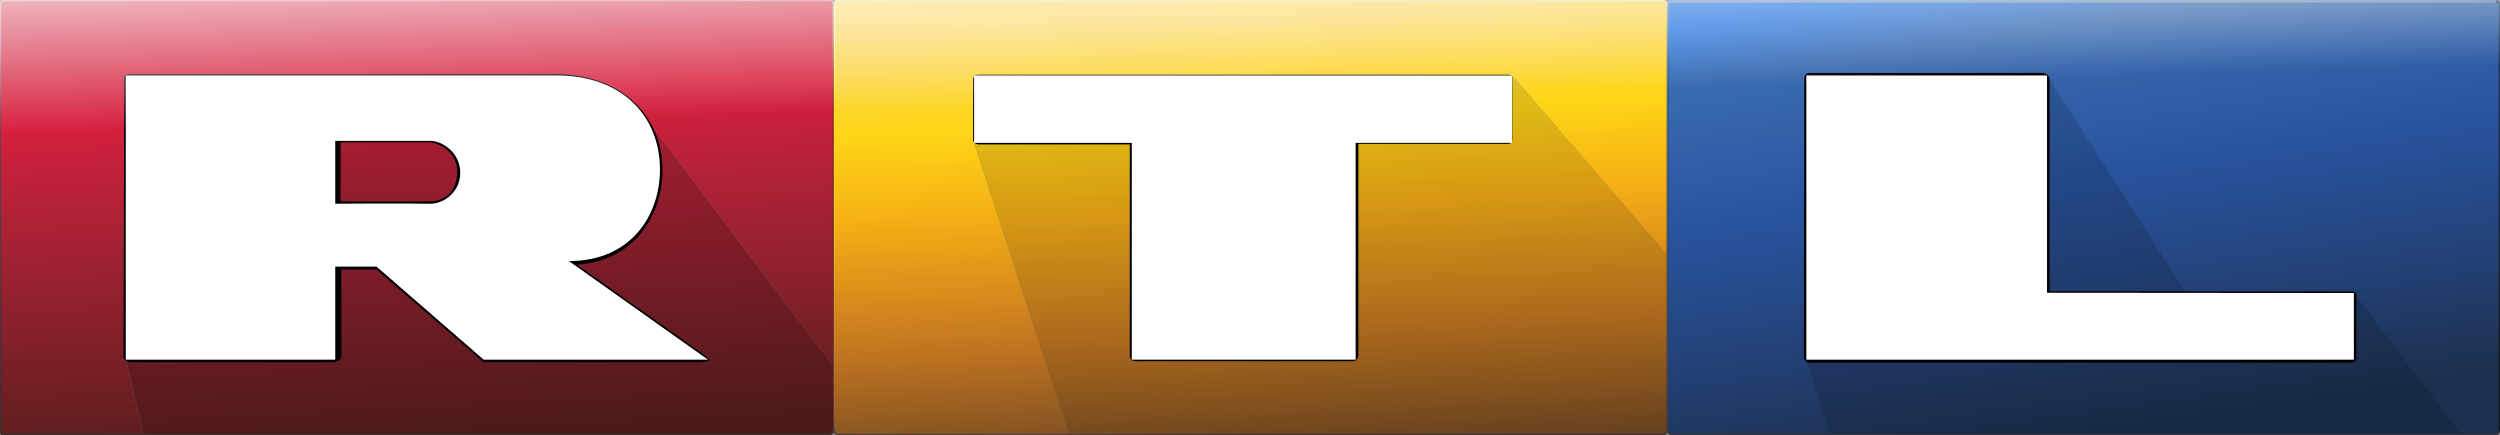 <?xml version="1.0" encoding="UTF-8" standalone="no"?>
<!-- Generator: Adobe Illustrator 22.1.0, SVG Export Plug-In . SVG Version: 6.00 Build 0)  -->

<svg
   xmlns:dc="http://purl.org/dc/elements/1.1/"
   xmlns:cc="http://creativecommons.org/ns#"
   xmlns:rdf="http://www.w3.org/1999/02/22-rdf-syntax-ns#"
   xmlns:svg="http://www.w3.org/2000/svg"
   xmlns="http://www.w3.org/2000/svg"
   xmlns:sodipodi="http://sodipodi.sourceforge.net/DTD/sodipodi-0.dtd"
   xmlns:inkscape="http://www.inkscape.org/namespaces/inkscape"
   version="1.1"
   id="svg2"
   x="0px"
   y="0px"
   viewBox="0 0 994 173"
   xml:space="preserve"
   sodipodi:docname="RTL_Logo_2014.svg"
   width="994"
   height="173"
   inkscape:version="0.92.4 (5da689c313, 2019-01-14)"><rect x="0" y="0" width="994" height="173" fill="#808080" stroke="none"/><defs
   id="defs2481">
	
		<linearGradient
   gradientTransform="matrix(3.347,0,0,3.347,9.387,-830.38)"
   y2="299.579"
   x2="195.15"
   y1="299.579"
   x1="96.77"
   gradientUnits="userSpaceOnUse"
   id="path5824_1_">
		<stop
   id="stop2163"
   style="stop-color:#413D39"
   offset="0" />
		<stop
   id="stop2165"
   style="stop-color:#52463D"
   offset="0.25" />
		<stop
   id="stop2167"
   style="stop-color:#393736"
   offset="0.5" />
		<stop
   id="stop2169"
   style="stop-color:#363535"
   offset="0.75" />
		<stop
   id="stop2171"
   style="stop-color:#353535"
   offset="1" />
	</linearGradient>
	
	
		<linearGradient
   gradientTransform="translate(0,-826)"
   y2="998.25"
   x2="330.448"
   y1="998.25"
   x1="0.522"
   gradientUnits="userSpaceOnUse"
   id="path5826_1_">
		<stop
   id="stop2175"
   style="stop-color:#313030"
   offset="0" />
		<stop
   id="stop2177"
   style="stop-color:#353535"
   offset="0.25" />
		<stop
   id="stop2179"
   style="stop-color:#353535"
   offset="0.5" />
		<stop
   id="stop2181"
   style="stop-color:#353535"
   offset="0.75" />
		<stop
   id="stop2183"
   style="stop-color:#353535"
   offset="1" />
	</linearGradient>
	
	
		<linearGradient
   gradientTransform="translate(0,-706)"
   y2="878.25"
   x2="991.647"
   y1="878.25"
   x1="663.887"
   gradientUnits="userSpaceOnUse"
   id="path5828_1_">
		<stop
   id="stop2187"
   style="stop-color:#353535"
   offset="0" />
		<stop
   id="stop2189"
   style="stop-color:#353535"
   offset="0.25" />
		<stop
   id="stop2191"
   style="stop-color:#353535"
   offset="0.5" />
		<stop
   id="stop2193"
   style="stop-color:#353535"
   offset="0.75" />
		<stop
   id="stop2195"
   style="stop-color:#353535"
   offset="1" />
	</linearGradient>
	
	
		<linearGradient
   gradientTransform="matrix(3.347,0,0,3.347,9.387,-830.38)"
   y2="248.522"
   x2="145.77"
   y1="299.368"
   x1="145.77"
   gradientUnits="userSpaceOnUse"
   id="rect3523-4-8_1_">
		<stop
   id="stop2199"
   style="stop-color:#353535"
   offset="0" />
		<stop
   id="stop2201"
   style="stop-color:#452C1F"
   offset="7.122110e-03" />
		<stop
   id="stop2203"
   style="stop-color:#554229"
   offset="0.125" />
		<stop
   id="stop2205"
   style="stop-color:#644A28"
   offset="0.25" />
		<stop
   id="stop2207"
   style="stop-color:#725024"
   offset="0.375" />
		<stop
   id="stop2209"
   style="stop-color:#97692A"
   offset="0.5" />
		<stop
   id="stop2211"
   style="stop-color:#A4752C"
   offset="0.625" />
		<stop
   id="stop2213"
   style="stop-color:#AA8F3F"
   offset="0.75" />
		<stop
   id="stop2215"
   style="stop-color:#BB9E49"
   offset="0.875" />
		<stop
   id="stop2217"
   style="stop-color:#D1C68C"
   offset="0.99" />
		<stop
   id="stop2219"
   style="stop-color:#EEE495"
   offset="1" />
	</linearGradient>
	
	
		<linearGradient
   gradientTransform="translate(0,-426)"
   y2="597.479"
   x2="332.25"
   y1="427.293"
   x1="332.25"
   gradientUnits="userSpaceOnUse"
   id="rect3523-4-2_1_">
		<stop
   id="stop2223"
   style="stop-color:#EDE397"
   offset="0" />
		<stop
   id="stop2225"
   style="stop-color:#FFFFA3"
   offset="7.039360e-03" />
		<stop
   id="stop2227"
   style="stop-color:#FFFF96"
   offset="6.250000e-02" />
		<stop
   id="stop2229"
   style="stop-color:#FFFF60"
   offset="0.125" />
		<stop
   id="stop2231"
   style="stop-color:#FFF32D"
   offset="0.188" />
		<stop
   id="stop2233"
   style="stop-color:#FFE122"
   offset="0.25" />
		<stop
   id="stop2235"
   style="stop-color:#FFDA1D"
   offset="0.312" />
		<stop
   id="stop2237"
   style="stop-color:#FFD31D"
   offset="0.375" />
		<stop
   id="stop2239"
   style="stop-color:#FFCC1C"
   offset="0.438" />
		<stop
   id="stop2241"
   style="stop-color:#FFC31A"
   offset="0.5" />
		<stop
   id="stop2243"
   style="stop-color:#FFB51C"
   offset="0.562" />
		<stop
   id="stop2245"
   style="stop-color:#FBA11F"
   offset="0.625" />
		<stop
   id="stop2247"
   style="stop-color:#E98E23"
   offset="0.688" />
		<stop
   id="stop2249"
   style="stop-color:#D68323"
   offset="0.75" />
		<stop
   id="stop2251"
   style="stop-color:#C67B25"
   offset="0.812" />
		<stop
   id="stop2253"
   style="stop-color:#B97128"
   offset="0.875" />
		<stop
   id="stop2255"
   style="stop-color:#AD6929"
   offset="0.938" />
		<stop
   id="stop2257"
   style="stop-color:#825124"
   offset="0.995" />
		<stop
   id="stop2259"
   style="stop-color:#413D39"
   offset="1" />
	</linearGradient>
	
	
		<linearGradient
   gradientTransform="translate(0,-706)"
   y2="707.613"
   x2="663.75"
   y1="877.938"
   x1="663.75"
   gradientUnits="userSpaceOnUse"
   id="rect3523-46_1_">
		<stop
   id="stop2263"
   style="stop-color:#353535"
   offset="0" />
		<stop
   id="stop2265"
   style="stop-color:#1D3253"
   offset="5.923420e-03" />
		<stop
   id="stop2267"
   style="stop-color:#1E3A5F"
   offset="0.125" />
		<stop
   id="stop2269"
   style="stop-color:#1D3D6C"
   offset="0.25" />
		<stop
   id="stop2271"
   style="stop-color:#1B4480"
   offset="0.375" />
		<stop
   id="stop2273"
   style="stop-color:#1A4588"
   offset="0.5" />
		<stop
   id="stop2275"
   style="stop-color:#1D4A8F"
   offset="0.625" />
		<stop
   id="stop2277"
   style="stop-color:#185494"
   offset="0.75" />
		<stop
   id="stop2279"
   style="stop-color:#22609C"
   offset="0.875" />
		<stop
   id="stop2281"
   style="stop-color:#5697C5"
   offset="0.99" />
		<stop
   id="stop2283"
   style="stop-color:#5B9AC7"
   offset="1" />
	</linearGradient>
	
	
		<linearGradient
   gradientTransform="translate(0,-706)"
   y2="877.979"
   x2="993.25"
   y1="707.615"
   x1="993.25"
   gradientUnits="userSpaceOnUse"
   id="rect3523-46-4_1_">
		<stop
   id="stop2287"
   style="stop-color:#274362"
   offset="0" />
		<stop
   id="stop2289"
   style="stop-color:#284462"
   offset="6.165290e-03" />
		<stop
   id="stop2291"
   style="stop-color:#294563"
   offset="1.233057e-02" />
		<stop
   id="stop2293"
   style="stop-color:#213048"
   offset="0.125" />
		<stop
   id="stop2295"
   style="stop-color:#1E273B"
   offset="0.25" />
		<stop
   id="stop2297"
   style="stop-color:#1D2636"
   offset="0.375" />
		<stop
   id="stop2299"
   style="stop-color:#1A202A"
   offset="0.5" />
		<stop
   id="stop2301"
   style="stop-color:#191D24"
   offset="0.625" />
		<stop
   id="stop2303"
   style="stop-color:#151719"
   offset="0.75" />
		<stop
   id="stop2305"
   style="stop-color:#141416"
   offset="0.875" />
		<stop
   id="stop2307"
   style="stop-color:#141415"
   offset="0.986" />
		<stop
   id="stop2309"
   style="stop-color:#06080B"
   offset="0.991" />
		<stop
   id="stop2311"
   style="stop-color:#353535"
   offset="1" />
	</linearGradient>
	
	
		<radialGradient
   gradientUnits="userSpaceOnUse"
   gradientTransform="matrix(0,1.031,-29.113,0,-2249.83,-821.896)"
   r="165.75"
   cy="-77.317"
   cx="798.405"
   id="path6810_1_">
		<stop
   id="stop2315"
   style="stop-color:#CC8492"
   offset="0" />
		<stop
   id="stop2317"
   style="stop-color:#C87D8D"
   offset="6.833127e-02" />
		<stop
   id="stop2319"
   style="stop-color:#7B404A"
   offset="0.25" />
		<stop
   id="stop2321"
   style="stop-color:#593D41"
   offset="0.5" />
		<stop
   id="stop2323"
   style="stop-color:#44393A"
   offset="0.75" />
		<stop
   id="stop2325"
   style="stop-color:#313030"
   offset="1" />
	</radialGradient>
	
	
		<linearGradient
   gradientTransform="translate(0,-826)"
   y2="997.416"
   x2="330.75"
   y1="827.515"
   x1="330.75"
   gradientUnits="userSpaceOnUse"
   id="path6810-4_1_">
		<stop
   id="stop2329"
   style="stop-color:#C87F8B"
   offset="0" />
		<stop
   id="stop2331"
   style="stop-color:#D18A8A"
   offset="1.000000e-02" />
		<stop
   id="stop2333"
   style="stop-color:#CF8181"
   offset="6.059783e-02" />
		<stop
   id="stop2335"
   style="stop-color:#A73835"
   offset="0.16" />
		<stop
   id="stop2337"
   style="stop-color:#962B26"
   offset="0.25" />
		<stop
   id="stop2339"
   style="stop-color:#732522"
   offset="0.5" />
		<stop
   id="stop2341"
   style="stop-color:#6C2625"
   offset="0.75" />
		<stop
   id="stop2343"
   style="stop-color:#471824"
   offset="0.993" />
		<stop
   id="stop2345"
   style="stop-color:#353535"
   offset="1" />
	</linearGradient>
	
	
	
	
	
		<linearGradient
   gradientTransform="translate(0,-706)"
   y2="706.75"
   x2="664.205"
   y1="706.75"
   x1="992.977"
   gradientUnits="userSpaceOnUse"
   id="rect3523-46-5_1_">
		<stop
   id="stop2445"
   style="stop-color:#263F5C"
   offset="0" />
		<stop
   id="stop2447"
   style="stop-color:#678CAD"
   offset="2.991670e-03" />
		<stop
   id="stop2449"
   style="stop-color:#6C92B3"
   offset="0.125" />
		<stop
   id="stop2451"
   style="stop-color:#6F96B7"
   offset="0.25" />
		<stop
   id="stop2453"
   style="stop-color:#7097B7"
   offset="0.375" />
		<stop
   id="stop2455"
   style="stop-color:#7098B8"
   offset="0.5" />
		<stop
   id="stop2457"
   style="stop-color:#739AB9"
   offset="0.625" />
		<stop
   id="stop2459"
   style="stop-color:#749BBB"
   offset="0.75" />
		<stop
   id="stop2461"
   style="stop-color:#759DBC"
   offset="0.875" />
		<stop
   id="stop2463"
   style="stop-color:#7197B8"
   offset="0.994" />
		<stop
   id="stop2465"
   style="stop-color:#5B9AC7"
   offset="1" />
	</linearGradient>
	
	
		<linearGradient
   gradientTransform="matrix(1,0,0,2.233,0,67.03)"
   y2="227.767"
   x2="497.246"
   y1="-37.515"
   x1="493.931"
   gradientUnits="userSpaceOnUse"
   id="rect7274_1_">
		<stop
   id="stop2469"
   style="stop-color:#FFFFFF;stop-opacity:0.696"
   offset="0" />
		<stop
   id="stop2471"
   style="stop-color:#FFFFFF;stop-opacity:0"
   offset="9.515760e-02" />
		<stop
   id="stop2473"
   style="stop-color:#FFFFFF;stop-opacity:0"
   offset="1" />
	</linearGradient>
	
</defs><sodipodi:namedview
   pagecolor="#ffffff"
   bordercolor="#666666"
   borderopacity="1"
   objecttolerance="10"
   gridtolerance="10"
   guidetolerance="10"
   inkscape:pageopacity="0"
   inkscape:pageshadow="2"
   inkscape:window-width="1360"
   inkscape:window-height="706"
   id="namedview2479"
   showgrid="false"
   inkscape:zoom="0.36720322"
   inkscape:cx="497"
   inkscape:cy="86.5"
   inkscape:window-x="-8"
   inkscape:window-y="-8"
   inkscape:window-maximized="1"
   inkscape:current-layer="svg2" />
<style
   type="text/css"
   id="style2161">
	.st0{fill:url(#path5824_1_);}
	.st1{fill:url(#path5826_1_);}
	.st2{fill:url(#path5828_1_);}
	.st3{fill:url(#rect3523-4-8_1_);}
	.st4{fill:url(#rect3523-4-2_1_);}
	.st5{fill:url(#rect3523-46_1_);}
	.st6{fill:url(#rect3523-46-4_1_);}
	.st7{fill:url(#path6810_1_);}
	.st8{fill:url(#path6810-4_1_);}
	.st9{fill:url(#SVGID_1_);}
	.st10{fill:url(#SVGID_2_);}
	.st11{opacity:0.2;fill:#1C0C0C;enable-background:new    ;}
	.st12{fill:#FFFFFF;}
	.st13{fill:url(#SVGID_3_);}
	.st14{fill:url(#SVGID_4_);}
	.st15{opacity:0.14;fill:#1E180A;enable-background:new    ;}
	.st16{fill:url(#SVGID_5_);}
	.st17{fill:url(#SVGID_6_);}
	.st18{opacity:0.14;fill:#050505;enable-background:new    ;}
	.st19{fill:url(#rect3523-46-5_1_);}
	.st20{fill:url(#rect7274_1_);}
</style>
<path
   inkscape:connector-curvature="0"
   style="fill:url(#path5824_1_)"
   d="m 662,171.5 c 0,0 -0.1,0.2 -0.2,0.3 -0.1,0.1 -0.3,0.2 -0.3,0.2 H 333 c 0,0 -0.2,-0.1 -0.3,-0.2 -0.1,-0.1 -0.2,-0.3 -0.2,-0.3 h -1 c 0,0.4 0.2,0.8 0.5,1 0.3,0.2 0.6,0.5 1,0.5 h 328.5 c 0.4,0 0.8,-0.2 1,-0.5 0.2,-0.3 0.5,-0.6 0.5,-1 z"
   class="st0"
   id="path5824" /><path
   inkscape:connector-curvature="0"
   style="fill:url(#path5826_1_)"
   d="m 330.5,171.5 c 0,0 -0.1,0.2 -0.2,0.3 -0.1,0.1 -0.3,0.2 -0.3,0.2 H 1.5 c -0.1,0 -0.2,0 -0.3,0 -0.1,0 -0.1,0 -0.2,-0.1 0,0 -0.1,-0.1 -0.1,-0.4 H 0 c 0,0.4 0,0.7 0.2,1 0.2,0.3 0.5,0.4 0.8,0.5 0.1,0 0.3,0 0.4,0 H 330 c 0.4,0 0.8,-0.2 1,-0.5 0.2,-0.3 0.5,-0.6 0.5,-1 z"
   class="st1"
   id="path5826" /><path
   inkscape:connector-curvature="0"
   style="fill:url(#path5828_1_)"
   d="m 993,171.5 c 0,0 -0.1,0.2 -0.2,0.3 -0.1,0.1 -0.3,0.2 -0.3,0.2 h -328 c 0,0 -0.2,-0.1 -0.3,-0.2 -0.1,-0.1 -0.2,-0.3 -0.2,-0.3 h -1 c 0,0.4 0.2,0.8 0.5,1 0.3,0.2 0.6,0.5 1,0.5 h 328 c 0.4,0 0.8,-0.2 1,-0.5 0.2,-0.3 0.5,-0.6 0.5,-1 z"
   class="st2"
   id="path5828" /><path
   inkscape:connector-curvature="0"
   style="fill:url(#rect3523-4-8_1_)"
   d="m 661.5,173 c 0.4,0 0.8,-0.2 1,-0.5 0.2,-0.3 0.5,-0.6 0.5,-1 V 1.5 c 0,-0.4 -0.2,-0.8 -0.5,-1 C 662.2,0.3 661.9,0 661.5,0 H 333 c -0.4,0 -0.8,0.2 -1,0.5 -0.2,0.3 -0.5,0.6 -0.5,1 h 1 c 0,0 0.1,-0.2 0.2,-0.3 C 332.8,1.1 333,1 333,1 h 328.5 c 0,0 0.2,0.1 0.3,0.2 0.1,0.1 0.2,0.3 0.2,0.3 v 170 c 0,0 -0.1,0.2 -0.2,0.3 -0.1,0.1 -0.3,0.2 -0.3,0.2 z"
   class="st3"
   id="rect3523-4-8" /><path
   inkscape:connector-curvature="0"
   style="fill:url(#rect3523-4-2_1_)"
   d="m 333,172 c 0,0 -0.2,-0.1 -0.3,-0.2 -0.1,-0.1 -0.2,-0.3 -0.2,-0.3 V 1.5 c 0,0 0.1,-0.2 0.2,-0.3 C 332.8,1.1 333,1 333,1 V 0 c -0.4,0 -0.8,0.2 -1,0.5 -0.3,0.3 -0.5,0.6 -0.5,1 v 170 c 0,0.4 0.2,0.8 0.5,1 0.3,0.3 0.6,0.5 1,0.5 z"
   class="st4"
   id="rect3523-4-2" /><path
   inkscape:connector-curvature="0"
   style="fill:url(#rect3523-46_1_)"
   d="m 664.5,0 c -0.4,0 -0.8,0.2 -1,0.5 -0.2,0.3 -0.5,0.6 -0.5,1 v 170 c 0,0.4 0.2,0.8 0.5,1 0.3,0.2 0.6,0.5 1,0.5 v -1 c 0,0 -0.2,-0.1 -0.3,-0.2 -0.1,-0.1 -0.2,-0.3 -0.2,-0.3 V 1.5 c 0,0 0.1,-0.2 0.2,-0.3 0.1,-0.1 0.3,-0.2 0.3,-0.2 z"
   class="st5"
   id="rect3523-46" /><path
   inkscape:connector-curvature="0"
   style="fill:url(#rect3523-46-4_1_)"
   d="m 992.5,1 c 0,0 0.2,0.1 0.3,0.2 0.1,0.1 0.2,0.3 0.2,0.3 v 170 c 0,0 -0.1,0.2 -0.2,0.3 -0.1,0.1 -0.3,0.2 -0.3,0.2 v 1 c 0.4,0 0.8,-0.2 1,-0.5 0.2,-0.3 0.5,-0.6 0.5,-1 V 1.5 c 0,-0.4 -0.2,-0.8 -0.5,-1 -0.3,-0.2 -0.6,-0.5 -1,-0.5 z"
   class="st6"
   id="rect3523-46-4" /><path
   inkscape:connector-curvature="0"
   style="fill:url(#path6810_1_)"
   d="m 331.5,1.5 c 0,-0.4 -0.2,-0.8 -0.5,-1 C 330.7,0.2 330.4,0 330,0 H 1.5 C 1.1,0 0.7,0.2 0.5,0.5 0.2,0.7 0,1.1 0,1.5 v 170 c 0,0.4 0,0.7 0.2,1 0.2,0.3 0.5,0.4 0.8,0.5 0.1,0 0.3,0 0.4,0 v -1 c -0.1,0 -0.2,0 -0.3,0 -0.1,0 -0.1,0 -0.2,-0.1 0,0 -0.1,-0.1 -0.1,-0.4 V 1.5 C 0.8,1.5 0.9,1.3 1,1.2 1.3,1.1 1.5,1 1.5,1 H 330 c 0,0 0.2,0.1 0.3,0.2 0.1,0.1 0.2,0.3 0.2,0.3 z"
   class="st7"
   id="path6810" /><path
   inkscape:connector-curvature="0"
   style="fill:url(#path6810-4_1_)"
   d="m 330,173 c 0.4,0 0.8,-0.2 1,-0.5 0.3,-0.3 0.5,-0.6 0.5,-1 V 1.5 c 0,-0.4 -0.2,-0.8 -0.5,-1 C 330.7,0.2 330.4,0 330,0 v 1 c 0,0 0.2,0.1 0.3,0.2 0.1,0.1 0.2,0.3 0.2,0.3 v 170 c 0,0 -0.1,0.2 -0.2,0.3 -0.1,0.1 -0.3,0.2 -0.3,0.2 z"
   class="st8"
   id="path6810-4" /><g
   id="g2375">
		
			<linearGradient
   gradientTransform="matrix(3.347,0,0,3.347,9.387,-830.38)"
   y2="249.891"
   x2="45.467"
   y1="299.444"
   x1="48.046"
   gradientUnits="userSpaceOnUse"
   id="SVGID_1_">
			<stop
   id="stop2349"
   style="stop-color:#5A1E1E"
   offset="0" />
			<stop
   id="stop2351"
   style="stop-color:#B42238"
   offset="0.591" />
			<stop
   id="stop2353"
   style="stop-color:#D81F3D"
   offset="0.792" />
			<stop
   id="stop2355"
   style="stop-color:#D3233F"
   offset="1" />
		</linearGradient>
		<path
   inkscape:connector-curvature="0"
   style="fill:url(#SVGID_1_)"
   id="path2358"
   d="m 50,30 h 171.3 c 6.4,0 12.2,1 17.2,2.8 l 16.1,11.3 76.4,101 V 1.5 c 0,-0.5 -0.5,-1 -1,-1 H 1.5 c -0.5,0 -1,0.5 -1,1 v 170 c 0,0.6 0.2,0.9 0.6,1 0.1,0 0.2,0 0.4,0 H 57.1 L 50,143 Z"
   class="st9" />
		
			<linearGradient
   gradientTransform="matrix(3.347,0,0,3.347,9.387,-830.38)"
   y2="249.554"
   x2="51.95"
   y1="299.106"
   x1="54.529"
   gradientUnits="userSpaceOnUse"
   id="SVGID_2_">
			<stop
   id="stop2360"
   style="stop-color:#5A1E1E"
   offset="0" />
			<stop
   id="stop2362"
   style="stop-color:#B42238"
   offset="0.591" />
			<stop
   id="stop2364"
   style="stop-color:#D81F3D"
   offset="0.792" />
			<stop
   id="stop2366"
   style="stop-color:#D3233F"
   offset="1" />
		</linearGradient>
		<path
   inkscape:connector-curvature="0"
   style="fill:url(#SVGID_2_)"
   id="path2369"
   d="M 331,171.5 V 145.1 L 254.6,44.1 238.5,32.8 C 233.5,31 227.7,30 221.3,30 H 50 v 113 l 7.1,29.5 H 330 c 0.5,0 1,-0.5 1,-1 z"
   class="st10" />
		<path
   style="opacity:0.2;fill:#1c0c0c;enable-background:new"
   inkscape:connector-curvature="0"
   id="path2371"
   d="M 331,171.5 V 145.1 L 254.6,44.1 238.5,32.8 C 233.5,31 227.7,30 221.3,30 H 50 v 113 l 7.1,29.5 H 330 c 0.5,0 1,-0.5 1,-1 z"
   class="st11" />
		<path
   inkscape:connector-curvature="0"
   d="m 135.7,142 v -34.8 h 14 l 42.6,36.8 h 85.8 c 1.5,0 4.1,-0.7 4.1,-0.7 0,0 -1.9,-2 -3.2,-2.9 l -49.6,-35.2 c 22.2,-1.2 34,-19.1 34,-37.6 0,-21.7 -16.5,-38.1 -42.2,-38.1 H 52.4 c -0.9,0 -2.3,0.1 -2.7,0.5 -0.3,0.4 -0.3,0.6 -0.3,1.5 L 49.1,142 c 0,1.2 1.8,2 3,2 h 80.7 c 1,0 2.9,-1.1 2.9,-2 z m -0.3,-85.4 h 35.7 c 2.1,0 10.6,2.9 10.7,11.6 0,8.7 -6,11.9 -10.8,11.9 -10.8,0 -35.6,0 -35.6,0 z"
   id="path3967-4" />
		<path
   style="fill:#ffffff"
   inkscape:connector-curvature="0"
   d="m 50,30 v 113 h 83.3 v -37 h 16.4 l 42.6,37 h 89.2 l -55.3,-39.2 c 25.1,0 36.2,-18.7 36.2,-36.3 C 262.4,45.8 247,30 221.3,30 Z m 83.3,26 h 37.8 c 4.6,0 11.8,4.5 11.9,12.6 0,8.1 -6.9,12.5 -12,12.4 -10.8,-0.2 -37.7,0 -37.7,0 z"
   class="st12"
   id="path3967" />
	</g><g
   id="g2409">
		
			<linearGradient
   gradientTransform="matrix(3.347,0,0,3.347,9.387,-830.38)"
   y2="302.034"
   x2="147.146"
   y1="249.642"
   x1="144.578"
   gradientUnits="userSpaceOnUse"
   id="SVGID_3_">
			<stop
   id="stop2377"
   style="stop-color:#FBD661"
   offset="0" />
			<stop
   id="stop2379"
   style="stop-color:#FED617"
   offset="0.235" />
			<stop
   id="stop2381"
   style="stop-color:#F5AF15"
   offset="0.431" />
			<stop
   id="stop2383"
   style="stop-color:#C67820"
   offset="0.711" />
			<stop
   id="stop2385"
   style="stop-color:#714723"
   offset="1" />
		</linearGradient>
		<path
   inkscape:connector-curvature="0"
   style="fill:url(#SVGID_3_)"
   id="path2388"
   d="m 387.3,30 h 213.9 l 61.3,70.9 V 1.5 c 0,-0.5 -0.5,-1 -1,-1 H 333 c -0.5,0 -1,0.5 -1,1 v 170 c 0,0.5 0.5,1 1,1 h 91.8 L 387.3,56.8 Z"
   class="st13" />
		
			<linearGradient
   gradientTransform="matrix(3.347,0,0,3.347,9.387,-830.38)"
   y2="301.625"
   x2="155.5"
   y1="249.232"
   x1="152.931"
   gradientUnits="userSpaceOnUse"
   id="SVGID_4_">
			<stop
   id="stop2390"
   style="stop-color:#FBD661"
   offset="0" />
			<stop
   id="stop2392"
   style="stop-color:#FED617"
   offset="0.235" />
			<stop
   id="stop2394"
   style="stop-color:#F5AF15"
   offset="0.431" />
			<stop
   id="stop2396"
   style="stop-color:#C67820"
   offset="0.711" />
			<stop
   id="stop2398"
   style="stop-color:#714723"
   offset="1" />
		</linearGradient>
		<path
   inkscape:connector-curvature="0"
   style="fill:url(#SVGID_4_)"
   id="path2401"
   d="M 662.5,171.5 V 100.9 L 601.2,30 H 387.3 v 26.8 l 37.5,115.7 h 236.7 c 0.5,0 1,-0.5 1,-1 z"
   class="st14" />
		<path
   style="opacity:0.14;fill:#1e180a;enable-background:new"
   inkscape:connector-curvature="0"
   id="path2403"
   d="M 662.5,171.5 V 100.9 L 601.2,30 H 387.3 v 26.8 l 37.5,115.7 h 236.7 c 0.5,0 1,-0.5 1,-1 z"
   class="st15" />
		<path
   inkscape:connector-curvature="0"
   d="M 599.5,29.7 H 388.9 c -1.3,0 -2,0.7 -2,2 v 24 c 0,1 1.4,1.7 2,1.7 h 60.3 v 84.3 c 0,0.9 1.1,1.9 2,1.9 h 86.9 c 1.2,0 2.1,-1.7 2,-2.9 V 57.2 h 59.3 c 1.3,0 1.9,-0.5 1.9,-2 V 31.7 c 0.1,-1.5 -0.1,-2 -1.8,-2 z"
   id="rect3980-2" />
		<g
   id="rect3980">
			<polygon
   style="fill:#ffffff"
   id="polygon2406"
   points="539,143 539,56.8 601.2,56.8 601.2,30 387.3,30 387.3,56.8 450,56.8 450,143 "
   class="st12" />
		</g>
	</g><g
   id="g2443">
		
			<linearGradient
   gradientTransform="translate(0,-706)"
   y2="875.394"
   x2="840.481"
   y1="695.361"
   x1="814.46"
   gradientUnits="userSpaceOnUse"
   id="SVGID_5_">
			<stop
   id="stop2411"
   style="stop-color:#2273E2"
   offset="0" />
			<stop
   id="stop2413"
   style="stop-color:#3B6CB1"
   offset="0.119" />
			<stop
   id="stop2415"
   style="stop-color:#28549F"
   offset="0.442" />
			<stop
   id="stop2417"
   style="stop-color:#234074"
   offset="0.76" />
			<stop
   id="stop2419"
   style="stop-color:#1C304E"
   offset="1" />
		</linearGradient>
		<path
   inkscape:connector-curvature="0"
   style="fill:url(#SVGID_5_)"
   id="path2422"
   d="m 992.5,172.5 c 0.5,0 1,-0.5 1,-1 V 1.5 c 0,-0.5 -0.5,-1 -1,-1 h -328 c -0.5,0 -1,0.5 -1,1 v 170 c 0,0.5 0.5,1 1,1"
   class="st16" />
		
			<linearGradient
   gradientTransform="translate(0,-706)"
   y2="834.6"
   x2="876.9"
   y1="834.6"
   x1="876.9"
   gradientUnits="userSpaceOnUse"
   id="SVGID_6_">
			<stop
   id="stop2424"
   style="stop-color:#2273E2"
   offset="0" />
			<stop
   id="stop2426"
   style="stop-color:#3B6CB1"
   offset="0.119" />
			<stop
   id="stop2428"
   style="stop-color:#28549F"
   offset="0.442" />
			<stop
   id="stop2430"
   style="stop-color:#234074"
   offset="0.76" />
			<stop
   id="stop2432"
   style="stop-color:#1C304E"
   offset="1" />
		</linearGradient>
		<path
   inkscape:connector-curvature="0"
   style="fill:url(#SVGID_6_)"
   id="path2435"
   d="M 876.9,128.6"
   class="st17" />
		<polygon
   style="opacity:0.14;fill:#050505;enable-background:new"
   id="polygon2437"
   points="718.2,143 727.7,172.5 978.5,172.5 935.9,116.5 876.9,128.6 813.9,30 718.2,30 "
   class="st18" />
		<path
   inkscape:connector-curvature="0"
   d="m 934.9,115.9 -120,-0.1 V 31.4 c 0,-1.2 -1.5,-2.4 -2.7,-2.4 h -93 c -0.9,0 -1.8,1.1 -1.8,2 l -0.2,111 c 0,0.9 1,2.2 1.9,2.2 H 935 c 0.8,0 1.9,-0.8 1.9,-1.6 v -25.7 c 0,-0.7 -1.2,-1 -2,-1 z"
   id="rect3984-4" />
		<g
   id="rect3984">
			<polygon
   style="fill:#ffffff"
   id="polygon2440"
   points="813.9,116.4 813.9,30 718.2,30 718.2,143 935.9,143 935.9,116.5 "
   class="st12" />
		</g>
	</g><path
   inkscape:connector-curvature="0"
   style="fill:url(#rect3523-46-5_1_)"
   d="m 664,1.5 c 0,0 0.1,-0.2 0.2,-0.3 0.1,-0.1 0.3,-0.2 0.3,-0.2 h 328 c 0,0 0.2,0.1 0.3,0.2 0.1,0.1 0.2,0.3 0.2,0.3 h 1 c 0,-0.4 -0.2,-0.8 -0.5,-1 -0.3,-0.2 -0.6,-0.5 -1,-0.5 h -328 c -0.4,0 -0.8,0.2 -1,0.5 -0.2,0.3 -0.5,0.6 -0.5,1 z"
   class="st19"
   id="rect3523-46-5" /><rect
   style="fill:url(#rect7274_1_)"
   height="227"
   width="1078.5"
   class="st20"
   y="-126.9"
   x="-45.3"
   id="rect7274" />
</svg>